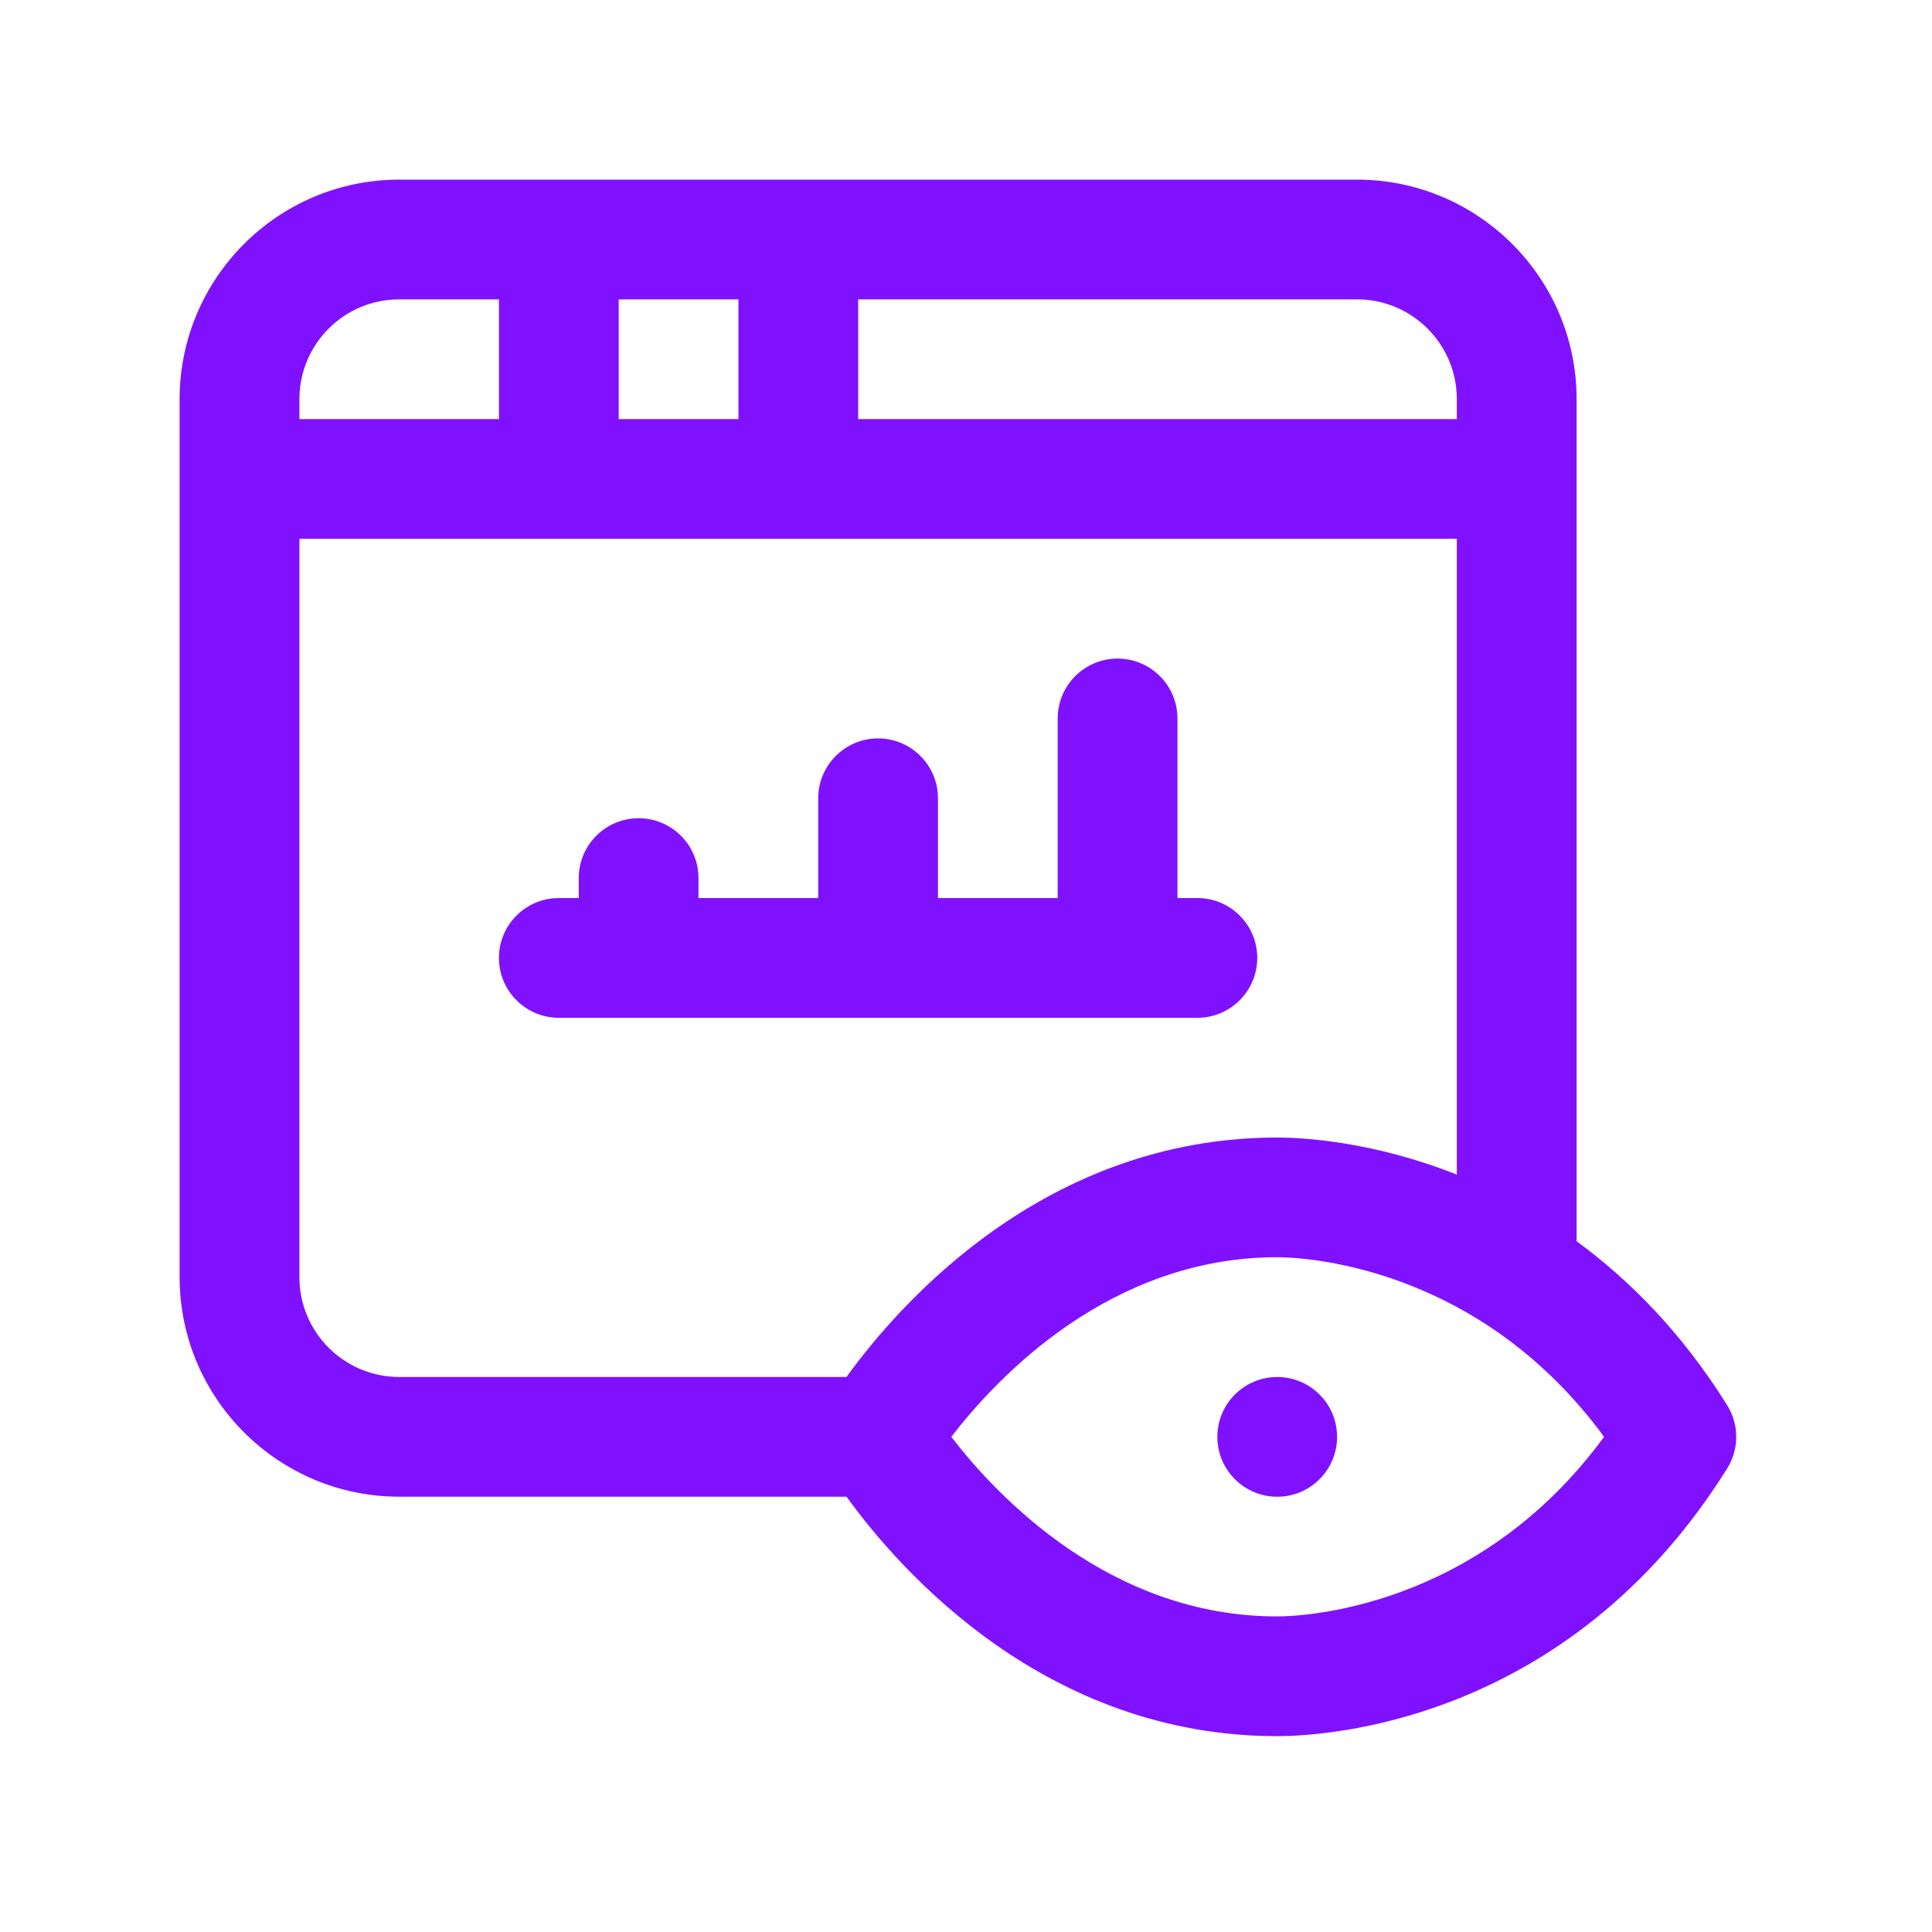 <svg width="41" height="41" viewBox="0 0 41 41" fill="none" xmlns="http://www.w3.org/2000/svg">
<path d="M25.41 19.058H24.987V15.246C24.987 14.545 24.418 13.976 23.716 13.976C23.015 13.976 22.446 14.545 22.446 15.246V19.058H19.905V16.94C19.905 16.239 19.336 15.67 18.634 15.67C17.933 15.67 17.364 16.239 17.364 16.94V19.058H14.823V18.634C14.823 17.933 14.254 17.364 13.552 17.364C12.851 17.364 12.282 17.933 12.282 18.634V19.058H11.858C11.157 19.058 10.588 19.627 10.588 20.328C10.588 21.029 11.157 21.599 11.858 21.599H25.41C26.112 21.599 26.681 21.029 26.681 20.328C26.681 19.627 26.112 19.058 25.41 19.058Z" fill="#8011FF"/>
<path d="M36.652 29.819C35.687 28.275 34.576 27.16 33.458 26.341V8.47C33.458 5.901 31.368 3.812 28.799 3.812H8.471C5.902 3.812 3.812 5.901 3.812 8.47V27.104C3.812 29.673 5.902 31.762 8.471 31.762H17.964C19.107 33.343 22.194 36.844 27.105 36.844C28.106 36.844 33.274 36.57 36.652 31.165C36.91 30.753 36.91 30.231 36.652 29.819ZM18.212 6.353H28.799C29.967 6.353 30.916 7.302 30.916 8.47V8.894H18.212V6.353ZM13.13 6.353H15.671V8.894H13.13V6.353ZM6.354 8.47C6.354 7.302 7.303 6.353 8.471 6.353H10.588V8.894H6.354V8.47ZM17.964 29.221H8.471C7.303 29.221 6.354 28.272 6.354 27.104V11.434H30.916V24.927C29.109 24.209 27.599 24.14 27.105 24.14C22.194 24.14 19.107 27.641 17.964 29.221ZM27.105 34.303C23.568 34.303 21.17 31.769 20.188 30.492C21.17 29.215 23.568 26.68 27.105 26.68C27.55 26.68 31.328 26.793 34.041 30.492C31.328 34.191 27.55 34.303 27.105 34.303Z" fill="#8011FF"/>
<path d="M27.105 31.763C27.806 31.763 28.375 31.194 28.375 30.492C28.375 29.791 27.806 29.222 27.105 29.222C26.403 29.222 25.834 29.791 25.834 30.492C25.834 31.194 26.403 31.763 27.105 31.763Z" fill="#8011FF"/>
</svg>
